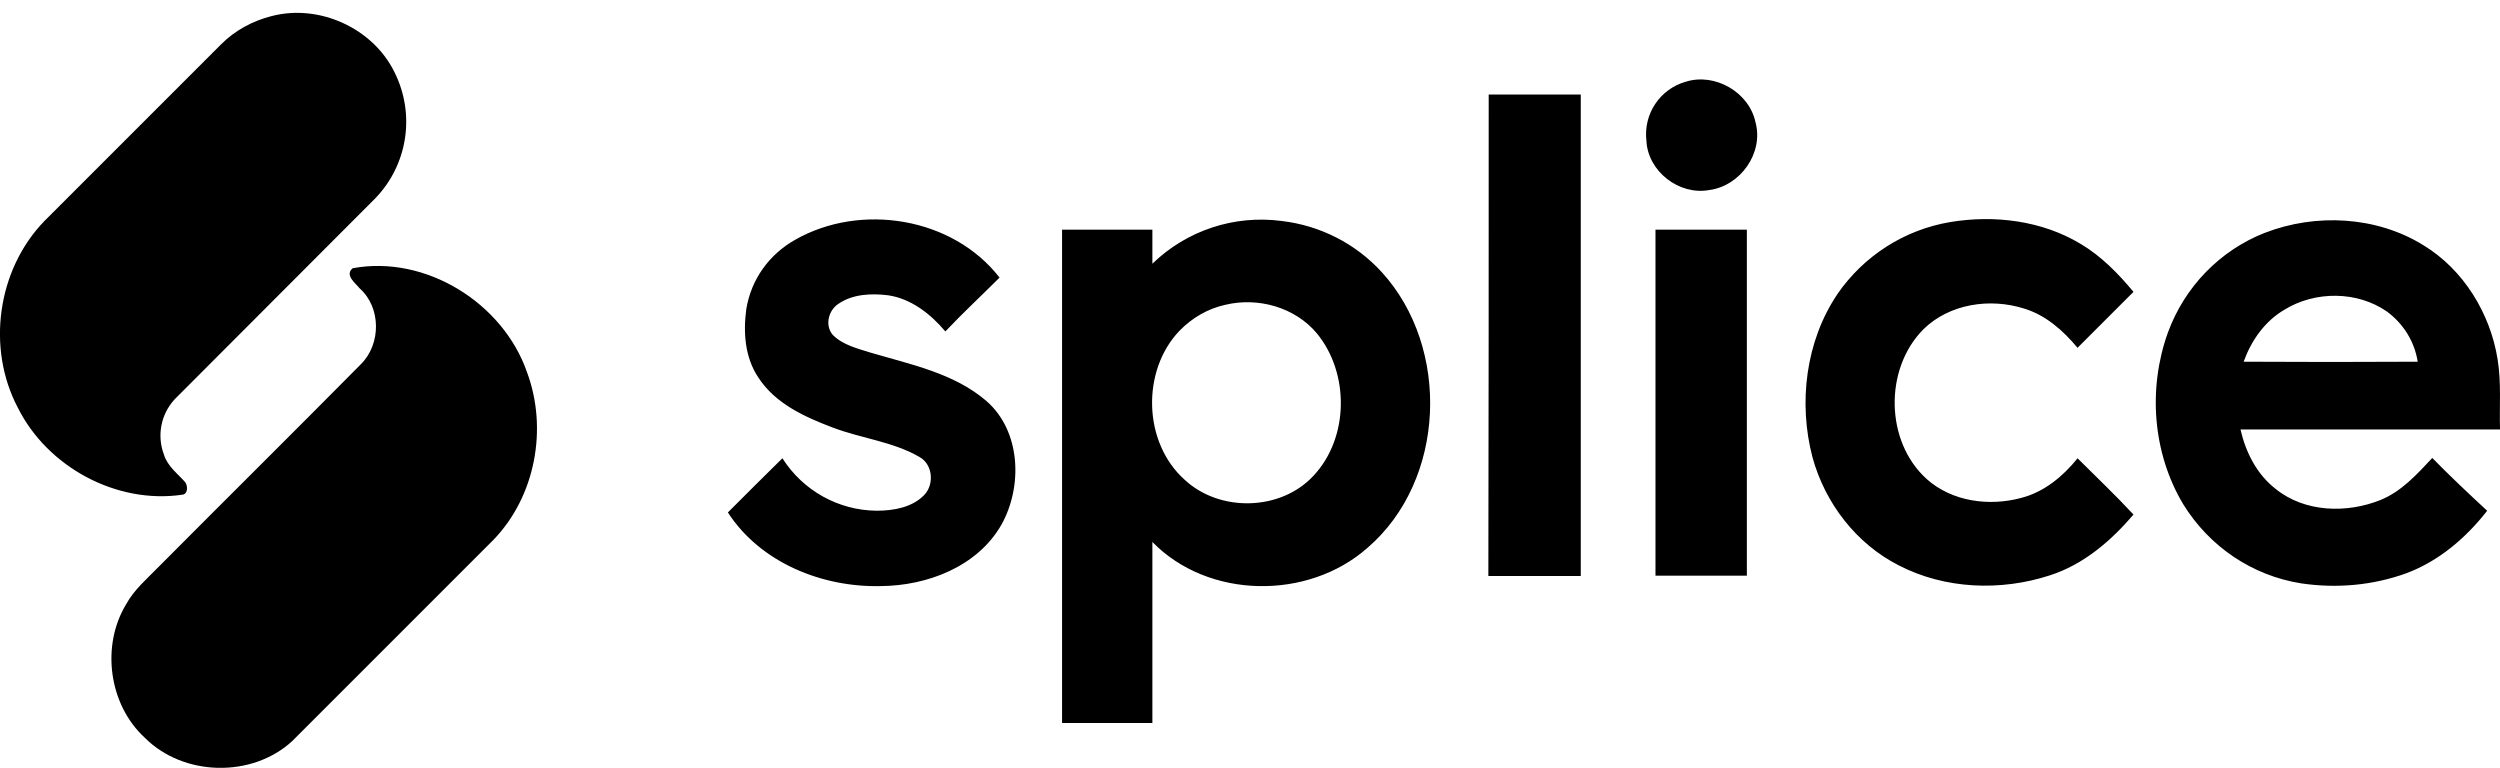 <?xml version="1.0" encoding="UTF-8" standalone="no"?>
<svg
   xmlns:dc="http://purl.org/dc/elements/1.1/"
   xmlns:cc="http://creativecommons.org/ns#"
   xmlns:rdf="http://www.w3.org/1999/02/22-rdf-syntax-ns#"
   xmlns:svg="http://www.w3.org/2000/svg"
   xmlns="http://www.w3.org/2000/svg"
   height="43"
   width="140"
   xml:space="preserve"
   viewBox="0 0 140 43"
   y="0px"
   x="0px"
   id="Layer_1"
   version="1.0"><defs
   id="defs881" />
<style
   id="style872"
   type="text/css">
	.st0{fill:none;}
</style>
<path
   style="stroke-width:0.195"
   id="path874"
   d="m 15.235,0.895 c 2.646,-0.681 5.642,0.681 6.848,3.132 1.187,2.354 0.759,5.194 -1.07,7.082 -3.755,3.755 -7.49,7.51 -11.245,11.264 -0.759,0.837 -0.992,2.023 -0.584,3.093 0.195,0.642 0.759,1.051 1.187,1.537 0.156,0.214 0.156,0.661 -0.156,0.7 -3.696,0.545 -7.568,-1.556 -9.222,-4.883 -1.751,-3.327 -1.148,-7.704 1.479,-10.428 3.307,-3.307 6.615,-6.615 9.922,-9.922 0.759,-0.759 1.751,-1.303 2.84,-1.576 M 94.417,4.572 c 1.634,-0.506 3.541,0.603 3.891,2.276 0.467,1.712 -0.837,3.56 -2.588,3.794 -1.693,0.311 -3.444,-1.051 -3.521,-2.763 -0.175,-1.498 0.759,-2.899 2.218,-3.307 m -11.05,0.72 h 5.156 c 0,8.988 0,17.976 0,26.965 -1.731,0 -3.444,0 -5.175,0 0.019,-9.008 0.019,-17.996 0.019,-26.965 m -38.832,8.132 c 3.658,-2.082 8.813,-1.265 11.44,2.121 -1.012,1.012 -2.062,1.984 -3.035,3.016 -0.817,-0.973 -1.907,-1.829 -3.191,-2.023 -0.934,-0.117 -1.984,-0.078 -2.782,0.467 -0.564,0.35 -0.798,1.206 -0.331,1.751 0.564,0.564 1.381,0.759 2.121,0.992 2.237,0.661 4.669,1.148 6.478,2.704 1.945,1.693 2.043,4.805 0.837,6.945 -1.342,2.335 -4.144,3.405 -6.751,3.424 -3.268,0.078 -6.731,-1.303 -8.56,-4.124 1.012,-1.012 2.023,-2.023 3.054,-3.035 1.148,1.809 3.132,2.918 5.272,2.938 0.934,0 1.984,-0.175 2.665,-0.875 0.584,-0.603 0.486,-1.731 -0.272,-2.14 -1.479,-0.856 -3.23,-1.031 -4.825,-1.634 -1.595,-0.603 -3.23,-1.342 -4.183,-2.802 -0.759,-1.128 -0.856,-2.529 -0.681,-3.833 0.272,-1.673 1.284,-3.074 2.743,-3.891 m 20,1.342 c 1.926,-1.868 4.591,-2.743 7.237,-2.393 2.159,0.253 4.144,1.265 5.603,2.86 3.872,4.241 3.599,11.673 -0.798,15.447 -3.327,2.938 -8.91,2.879 -12.043,-0.331 0,3.385 0,6.77 0,10.136 h -5.058 c 0,-9.202 0,-18.424 0,-27.626 h 5.058 c 0,0.623 0,1.265 0,1.907 m 4.105,2.296 c -0.992,0.214 -1.887,0.739 -2.587,1.459 -2.14,2.237 -2.043,6.264 0.292,8.346 1.965,1.829 5.389,1.751 7.218,-0.233 1.984,-2.121 2.023,-5.739 0.175,-7.977 -1.226,-1.459 -3.288,-2.023 -5.097,-1.595 m 34.26,-0.603 c 1.479,-2.14 3.755,-3.599 6.323,-4.027 2.471,-0.409 5.136,-0.078 7.296,1.226 1.148,0.681 2.101,1.654 2.957,2.685 -1.051,1.051 -2.082,2.082 -3.132,3.132 -0.798,-0.953 -1.77,-1.829 -2.996,-2.198 -1.907,-0.603 -4.183,-0.272 -5.642,1.167 -2.198,2.218 -2.14,6.284 0.195,8.385 1.42,1.265 3.502,1.537 5.292,1.051 1.284,-0.331 2.335,-1.206 3.152,-2.218 1.051,1.051 2.121,2.062 3.132,3.152 -1.265,1.479 -2.802,2.802 -4.689,3.405 -2.743,0.895 -5.875,0.778 -8.463,-0.564 -2.373,-1.206 -4.124,-3.482 -4.825,-6.05 -0.798,-3.035 -0.389,-6.498 1.401,-9.144 m 23.93,-3.424 c 2.86,-1.109 6.264,-0.934 8.891,0.7 2.237,1.362 3.735,3.813 4.144,6.381 0.214,1.303 0.097,2.626 0.136,3.93 -4.844,0 -9.689,0 -14.533,0 0.292,1.284 0.914,2.51 1.965,3.327 1.634,1.323 3.988,1.381 5.875,0.623 1.187,-0.486 2.043,-1.44 2.899,-2.354 0.992,1.012 2.023,1.984 3.074,2.957 -1.187,1.517 -2.704,2.821 -4.533,3.502 -1.887,0.681 -3.91,0.856 -5.875,0.564 -2.743,-0.428 -5.156,-2.062 -6.615,-4.436 -1.712,-2.86 -1.984,-6.479 -0.856,-9.611 0.934,-2.549 2.899,-4.591 5.428,-5.584 m 1.109,4.3 c -1.109,0.642 -1.868,1.731 -2.296,2.918 3.249,0.019 6.498,0.019 9.747,0 -0.175,-1.128 -0.798,-2.121 -1.712,-2.802 -1.673,-1.167 -4.027,-1.167 -5.739,-0.117 m -35.233,-4.475 h 5.117 c 0,6.459 0,12.918 0,19.377 -1.712,0 -3.405,0 -5.117,0 0,-6.459 0,-12.918 0,-19.377 m -72.956,2.159 c 4.086,-0.759 8.424,1.945 9.766,5.836 1.167,3.152 0.467,6.945 -1.887,9.377 -3.755,3.755 -7.51,7.51 -11.264,11.264 -2.257,2.082 -6.109,1.984 -8.268,-0.195 -2.004,-1.848 -2.451,-5.136 -1.031,-7.471 0.447,-0.817 1.167,-1.42 1.809,-2.082 3.774,-3.794 7.587,-7.568 11.342,-11.362 1.128,-1.128 1.128,-3.171 -0.078,-4.241 -0.233,-0.292 -0.856,-0.739 -0.389,-1.128 z" />

</svg>